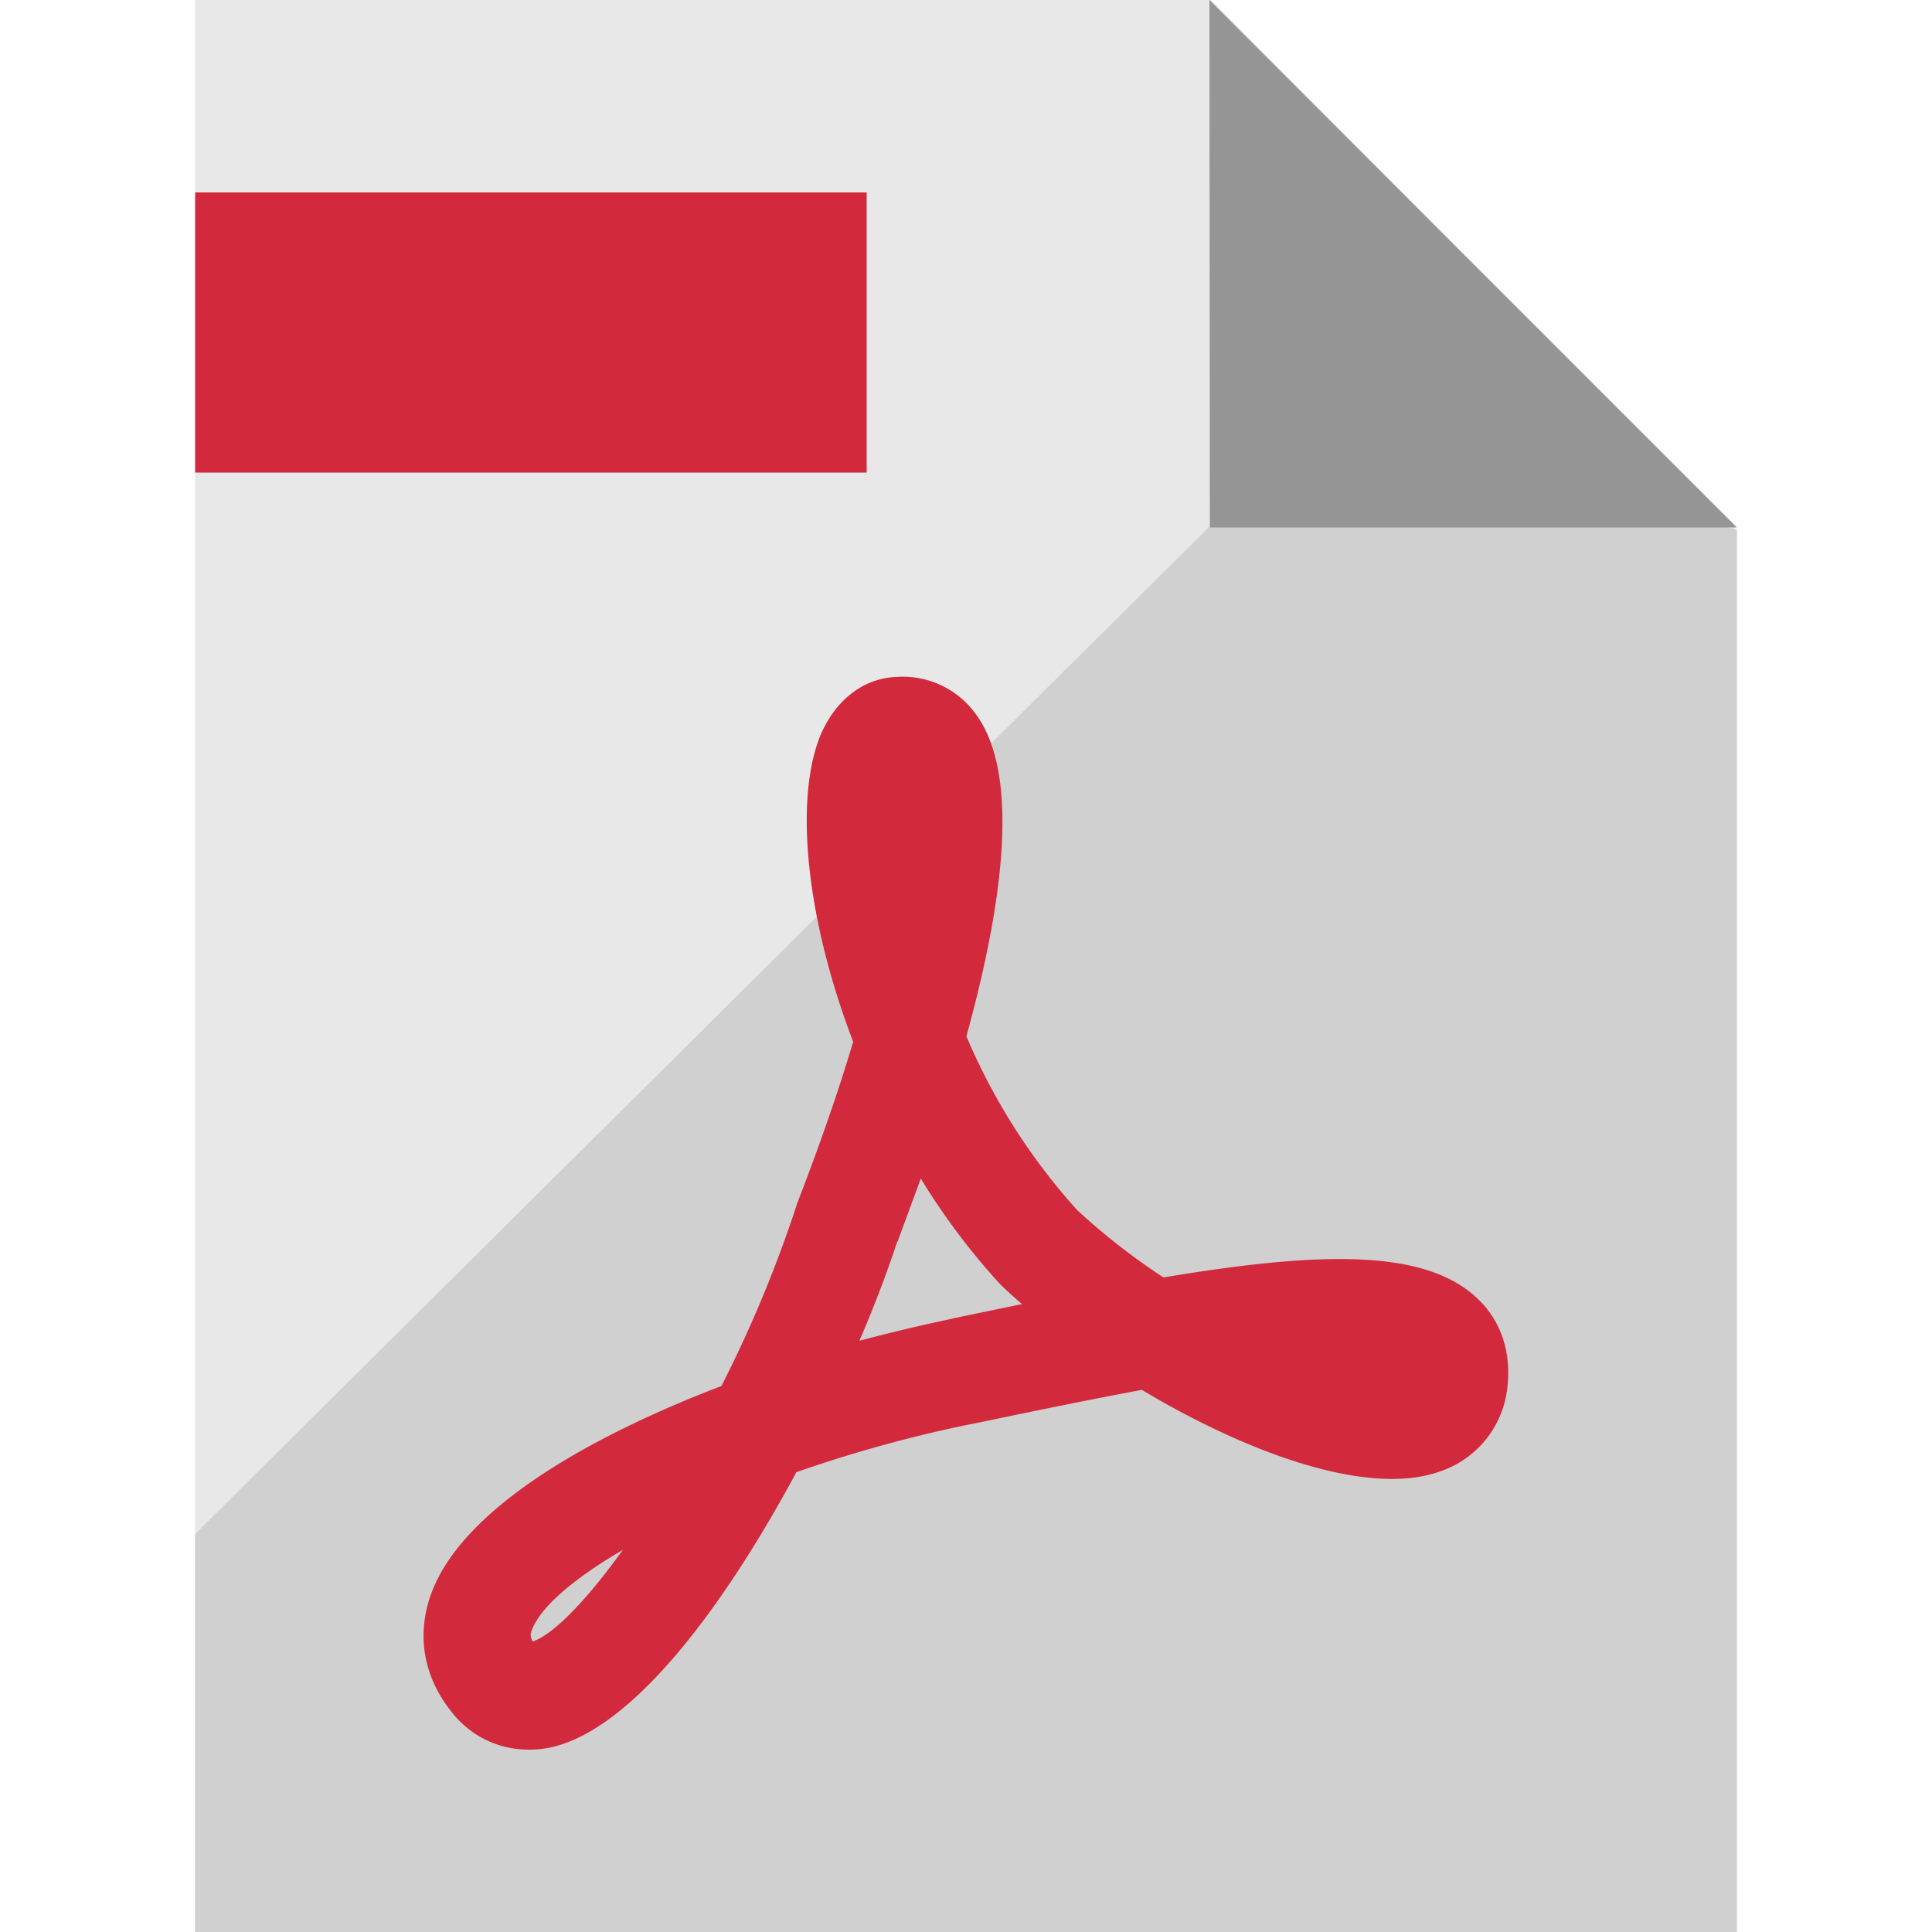 <svg xmlns="http://www.w3.org/2000/svg" viewBox="0 0 500 500"><path d="M50.5 0h263l136 137.2V500h-399z" fill-rule="evenodd" fill="#e8e8e8"/><path d="M341.4 108.1l108.1 29V500h-399V397z" fill="#d0d0d0" fill-rule="evenodd"/><path d="M50.5 49.8h173.8v72.5H50.5zm86.2 403a25 25 0 0 1-19.7-9.6c-7.3-9-9.3-19.8-5.5-30.5 7.8-21.9 40.4-40.7 75.2-54a328.4 328.4 0 0 0 19.3-46.3l.2-.7c6.2-16 11-30 14.6-42.1-12-31.3-15.3-62-8.6-79 3.8-9.2 11-15 19.6-15.4a23.3 23.3 0 0 1 20.8 9.7c11.4 15.6 7.1 48.5-2.5 83.3a161 161 0 0 0 28.6 44.9 170.2 170.2 0 0 0 22.4 17.5c40.7-6.8 67.7-7.4 81.2 5.4 6.4 6 9 14.5 7.7 23.9a25.8 25.8 0 0 1-17.6 21c-18.7 6.5-49.8-5-76.9-21.2-15 2.8-29.9 5.9-41.4 8.3l-4.5.9a347.6 347.6 0 0 0-43.5 12.1c-18.5 34.4-42.6 67.3-64.4 71.4a27.3 27.3 0 0 1-5 .4zm24.5-51.7c-13 7.6-21.5 15-23.6 20.9a2.7 2.7 0 0 0 .3 2.8c5.3-1.8 13.8-10.5 23.3-23.7zm71-79.8c-2.4 7.4-5.7 16.2-9.8 25.7a441 441 0 0 1 21.6-5.2l4.5-1 16-3.3q-2.7-2.3-5.1-4.6l-.7-.7a175.2 175.2 0 0 1-20.4-27.2l-6 16.3z" fill="#d3293c"/><path d="M313 0l136.5 136.5H313.1z" fill="#959595" fill-rule="evenodd"/></svg>